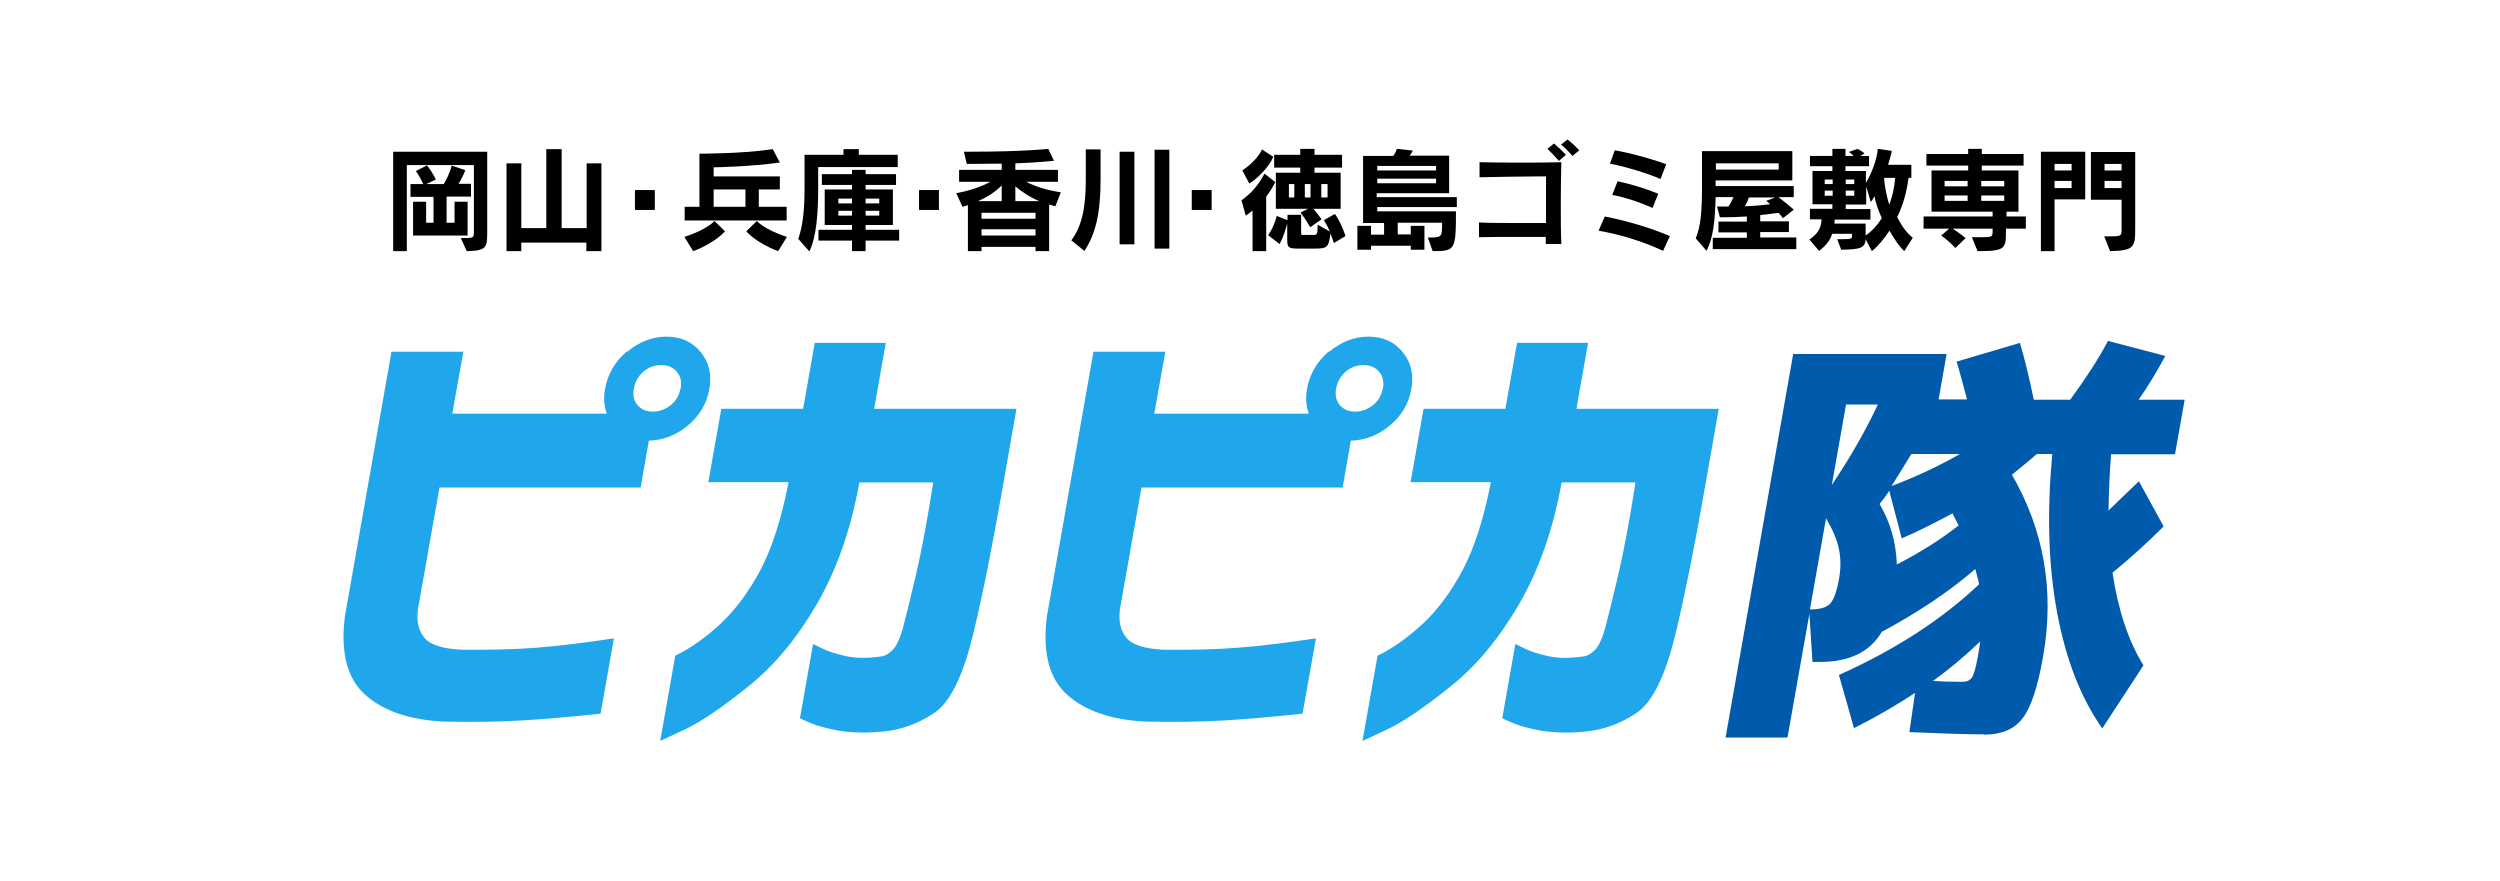<?xml version="1.0" encoding="UTF-8"?><svg id="_レイヤー_2" xmlns="http://www.w3.org/2000/svg" width="88" height="31" viewBox="0 0 88 31"><defs><style>.cls-1{fill:#000;}.cls-1,.cls-2,.cls-3,.cls-4{stroke-width:0px;}.cls-2{fill:#005bac;}.cls-3{fill:#1fa6eb;}.cls-4{fill:#fff;}</style></defs><g id="_レイヤー_1-2"><rect class="cls-4" width="88" height="31"/><path class="cls-1" d="M16.43,8.84l-.21-.46c.45,0,.46,0,.46-.21v-2.36h-2.36v3.03h-.48v-3.5h3.31v2.87c0,.5-.04.62-.72.63ZM15.72,6.93v.91h.28v-.74h.46v1.19h-1.92v-1.19h.46v.74h.26v-.91h-.81v-.45h.45c-.04-.09-.14-.29-.26-.46l.39-.2c.22.28.31.5.31.5l-.34.16h.62c.08-.13.22-.4.28-.65l.48.16c-.06.16-.16.36-.24.48h.44v.45h-.85Z"/><path class="cls-1" d="M20.64,8.84v-.3h-2.29v.3h-.52v-3.09h.52v2.28h.88v-2.78h.54v2.78h.88v-2.28h.52v3.09h-.52Z"/><path class="cls-1" d="M22.35,7.39v-.7h.7v.7h-.7Z"/><path class="cls-1" d="M24.4,8.84l-.31-.5c.8-.26,1.06-.56,1.06-.56l.37.36s-.32.4-1.12.7ZM24.1,7.76v-.48h.52v-1.87s1.59,0,2.58-.16l.25.47c-1.02.15-2.33.17-2.33.17v.32h2.33v.46h-.74v.61h.98v.48h-3.59ZM26.24,6.67h-1.12v.61h1.12v-.61ZM27.39,8.84c-.8-.3-1.12-.7-1.12-.7l.37-.36s.26.3,1.06.56l-.31.5Z"/><path class="cls-1" d="M28.8,5.88v.7c0,.94-.06,1.75-.31,2.27l-.39-.44c.18-.53.22-1.1.22-1.85v-1.11h1.37v-.2h.54v.2h1.37v.43h-2.8ZM30.47,8.47v.37h-.48v-.37h-1.18v-.38h1.18v-.17h-.96v-1.25h.96v-.16h-1.06v-.38h1.06v-.15h.48v.15h1.07v.38h-1.07v.16h.96v1.25h-.96v.17h1.18v.38h-1.18ZM29.99,6.99h-.48v.17h.48v-.17ZM29.99,7.42h-.48v.17h.48v-.17ZM30.95,6.99h-.48v.17h.48v-.17ZM30.95,7.42h-.48v.17h.48v-.17Z"/><path class="cls-1" d="M32.35,7.39v-.7h.7v.7h-.7Z"/><path class="cls-1" d="M37.15,7.26c-.08-.02-.14-.04-.22-.06v1.64h-.48v-.15h-1.9v.15h-.48v-1.62c-.06.02-.12.04-.19.06l-.22-.48c.48-.09.84-.21,1.2-.4h-1.1v-.42h1.5v-.22c-.31,0-.79.01-1.23.01l-.1-.43h.22c1.91,0,2.75-.1,2.75-.1l.2.42s-.68.07-1.36.09v.23h1.5v.42h-1.12c.33.17.72.29,1.22.37l-.19.49ZM35.26,6.53c-.25.24-.49.4-.84.55h.84v-.55ZM36.45,7.49h-1.9v.21h1.9v-.21ZM36.45,8.07h-1.9v.22h1.9v-.22ZM35.74,6.56v.52h.84c-.33-.14-.6-.32-.84-.52Z"/><path class="cls-1" d="M38.18,8.84l-.47-.38c.36-.48.51-1.12.51-2.12v-1.08h.52v1.08c0,1.17-.18,1.9-.56,2.48ZM39.41,8.6v-3.26h.52v3.26h-.52ZM40.64,8.75v-3.48h.52v3.48h-.52Z"/><path class="cls-1" d="M41.95,7.39v-.7h.7v.7h-.7Z"/><path class="cls-1" d="M44.57,6.91v1.93h-.48v-1.43c-.08.07-.16.13-.24.18l-.15-.54c.35-.24.63-.58.81-.94l.38.3c-.09.18-.2.36-.32.51ZM43.97,6.45l-.24-.45c.33-.22.62-.54.69-.74l.4.26c-.14.35-.58.79-.85.94ZM46.95,8.55s-.04-.14-.12-.33c-.06.5-.12.53-.57.53h-.58c-.32,0-.37-.04-.37-.31v-.57c-.04.15-.14.5-.27.72l-.4-.31c.23-.34.3-.68.3-.68l.38.15v-.19h.48v.62c0,.09,0,.09.11.09h.3c.15,0,.17,0,.17-.36l.43.24c-.05-.12-.12-.27-.21-.4l.39-.22c.25.36.37.78.37.78l-.4.24ZM46.27,5.9v.18h.92v1.27h-.96c.13.15.29.37.29.37l-.4.28s-.14-.25-.34-.52l.26-.13h-1.13v-1.27h.86v-.18h-.92v-.45h.92v-.21h.5v.21h.97v.45h-.97ZM45.56,6.48h-.19v.47h.19v-.47ZM46.13,6.48h-.2v.47h.2v-.47ZM46.73,6.48h-.22v.47h.22v-.47Z"/><path class="cls-1" d="M48.48,7.29v.15h2.77c0,1.37-.03,1.4-.82,1.4l-.17-.48h.12c.37,0,.38-.06.38-.45v-.07h-1.56v.41h.46v-.3h.48v.84h-.48v-.14h-1.4v.14h-.48v-.84h.48v.31h.46v-.41h-.74v-2.36h1.06c.05-.06.1-.16.13-.25l.56.06s-.04.11-.12.18h1.4v1.32h-2.55v.14h2.82v.35h-2.82ZM50.55,5.84h-2.07v.16h2.07v-.16ZM50.55,6.29h-2.07v.16h2.07v-.16Z"/><path class="cls-1" d="M54.41,8.58c0-.07,0-.15,0-.24-.31,0-.71,0-1.1,0-.48,0-.96,0-1.25.01v-.52c.32.02.91.02,1.48.02.32,0,.62,0,.88,0,0-.4,0-.83,0-1.21v-.43c-.09,0-.2,0-.33,0-.58,0-1.44.02-2.01.03v-.53c.76.02,2.23.02,2.88,0-.01.36-.02.9-.02,1.42,0,.57,0,1.12.02,1.46h-.56ZM54.87,5.66c-.12-.14-.26-.29-.4-.42l.23-.19c.14.12.29.26.42.4l-.24.21ZM55.35,5.49c-.12-.14-.25-.28-.4-.4l.23-.18c.15.12.29.25.41.38l-.24.2Z"/><path class="cls-1" d="M58.54,8.83c-.66-.31-1.43-.56-2.27-.71l.22-.5c.8.16,1.58.39,2.29.69l-.24.52ZM58.45,6.3c-.51-.22-1.23-.43-1.78-.54l.17-.47c.52.09,1.23.28,1.81.49l-.2.52ZM58.17,7.32c-.44-.2-.95-.37-1.42-.46l.19-.48c.46.1.97.25,1.43.44l-.2.5Z"/><path class="cls-1" d="M60.29,8.78v-.41h1.2v-.19h-1v-.38h1v-.18c-.26.02-.62.03-.95.03l-.1-.38c.15,0,.27,0,.4,0,.07-.1.14-.24.18-.33h-.63c-.02.85-.09,1.45-.32,1.89l-.38-.44c.17-.41.22-.9.22-1.85v-1.22h3.18v1.03h-2.7v.2h2.75v.39h-.54c.12.09.34.26.54.44l-.38.3c-.06-.08-.1-.13-.16-.19-.2.03-.43.06-.64.08v.22h1.01v.38h-1.01v.19h1.27v.41h-2.95ZM62.61,5.75h-2.21v.22h2.21v-.22ZM61.56,6.95c-.03.1-.09.23-.14.31.34-.01.65-.04.89-.07-.04-.04-.09-.08-.14-.12l.32-.12h-.92Z"/><path class="cls-1" d="M67.03,8.84c-.23-.22-.36-.46-.52-.72-.19.29-.4.54-.62.72l-.22-.42c-.02.31-.18.36-.86.37l-.14-.37c.45,0,.52,0,.52-.1v-.09h-.7c-.06.23-.24.44-.46.6l-.34-.4c.26-.18.41-.35.43-.71h-.41v-.37h.79v-.16h-.7v-1.17h.7v-.17h-.79v-.36h.79v-.25h.46v.25h.29c-.07-.08-.17-.14-.17-.14l.3-.11s.14.06.25.16l-.14.09h.3v.36h-.83v.17h.72v.42c.21-.36.38-.8.42-1.2l.49.07c-.02.12-.08.34-.13.49h.82v.46h-.1c-.06.47-.19.97-.4,1.38.14.27.29.52.55.73l-.3.47ZM64.51,6.32h-.28v.16h.28v-.16ZM64.51,6.71h-.28v.18h.28v-.18ZM65.99,6.89c-.07.15-.14.22-.14.22l-.16-.55v.64h-.72v.16h.87v.37h-1.26s0,.11-.01.14h1.1v.42c.22-.15.42-.37.57-.61-.13-.29-.22-.54-.26-.79ZM65.27,6.32h-.3v.16h.3v-.16ZM65.27,6.71h-.3v.18h.3v-.18ZM66.32,6.26c.02.29.08.62.18.94.12-.28.19-.67.21-.94h-.39Z"/><path class="cls-1" d="M70.61,8.04v.08c0,.64-.02.72-1,.72l-.2-.49h.35c.37,0,.38-.02.38-.22h0v-.08h-1.4c.2.13.45.33.45.33l-.36.35s-.18-.21-.5-.44l.28-.24h-.9v-.43h2.43v-.17h-2.15v-1.45h1.29v-.17h-1.47v-.41h1.47v-.18h.48v.18h1.47v.41h-1.47v.17h1.29v1.45h-.42v.17h.68v.43h-.68ZM69.26,6.37h-.81v.19h.81v-.19ZM69.26,6.88h-.81v.19h.81v-.19ZM70.55,6.37h-.81v.19h.81v-.19ZM70.55,6.88h-.81v.19h.81v-.19Z"/><path class="cls-1" d="M72.32,7.02v1.82h-.48v-3.5h1.56v1.68h-1.08ZM72.92,5.77h-.6v.23h.6v-.23ZM72.92,6.37h-.6v.25h.6v-.25ZM74.27,8.83l-.2-.51h.21c.38,0,.4-.02.4-.23v-1.06h-1.08v-1.68h1.56v2.65c0,.7-.02.82-.89.84ZM74.68,5.77h-.6v.23h.6v-.23ZM74.68,6.37h-.6v.25h.6v-.25Z"/><path class="cls-3" d="M22.08,12.38c.42-.35.88-.53,1.38-.53s.91.18,1.2.54c.3.36.4.79.31,1.3-.09.51-.34.94-.76,1.29-.41.34-.87.52-1.37.53l-.29,1.65h-7.08l-.76,4.29c-.05.42.02.75.23,1,.2.25.65.39,1.32.42.97.01,1.84-.01,2.61-.07.77-.06,1.68-.17,2.74-.33l-.47,2.65c-1.01.11-1.94.19-2.77.24-.84.05-1.75.06-2.75.04-1.2-.06-2.12-.37-2.76-.94-.64-.57-.88-1.49-.72-2.76l1.64-9.32h2.53l-.39,2.18h5.44c-.1-.26-.12-.56-.06-.88.09-.51.34-.94.76-1.31ZM23.96,13.68c.04-.24,0-.44-.14-.6-.13-.15-.31-.23-.55-.23s-.44.08-.62.23c-.18.15-.29.35-.34.6-.04.23,0,.42.13.58.13.15.31.23.54.23s.44-.08.63-.23c.19-.15.3-.35.34-.58Z"/><path class="cls-3" d="M24.93,16.99l.46-2.6h2.88l.41-2.32h2.5l-.41,2.32h5.01l-.45,2.56c-.37,2.14-.73,3.94-1.08,5.4-.36,1.46-.81,2.38-1.37,2.75-.56.37-1.15.59-1.79.65-.61.06-1.12.04-1.56-.03-.43-.08-.77-.17-1-.27-.24-.1-.36-.16-.37-.17l.46-2.61s.12.05.31.15.47.19.82.27c.35.08.76.09,1.24.02.15-.01.29-.09.43-.23.14-.14.27-.42.38-.84.11-.41.26-1.03.45-1.84.19-.81.39-1.88.6-3.22h-2.6c-.3,1.67-.81,3.1-1.5,4.29-.7,1.2-1.5,2.17-2.42,2.9-.92.74-1.66,1.24-2.23,1.51-.57.26-.85.4-.86.4l.53-3c.54-.26,1.07-.64,1.6-1.13.52-.49.99-1.12,1.4-1.89.41-.78.74-1.81.99-3.09h-2.81Z"/><path class="cls-3" d="M46.79,12.38c.42-.35.88-.53,1.38-.53s.91.18,1.2.54c.3.36.4.79.31,1.3-.09.51-.34.94-.76,1.29-.41.34-.87.52-1.37.53l-.29,1.65h-7.08l-.76,4.29c-.05.42.02.75.23,1,.2.25.65.39,1.32.42.97.01,1.84-.01,2.61-.07.77-.06,1.68-.17,2.74-.33l-.47,2.65c-1.01.11-1.94.19-2.77.24-.84.05-1.75.06-2.75.04-1.2-.06-2.12-.37-2.76-.94-.64-.57-.88-1.49-.72-2.76l1.64-9.32h2.53l-.39,2.18h5.44c-.1-.26-.12-.56-.06-.88.09-.51.34-.94.76-1.31ZM48.68,13.68c.04-.24,0-.44-.14-.6-.13-.15-.31-.23-.55-.23s-.44.08-.62.23c-.18.15-.29.35-.34.6-.04.23,0,.42.13.58.13.15.31.23.54.23s.44-.08.63-.23c.19-.15.3-.35.34-.58Z"/><path class="cls-3" d="M49.65,16.99l.46-2.6h2.88l.41-2.32h2.5l-.41,2.32h5.01l-.45,2.56c-.37,2.14-.73,3.94-1.08,5.4-.36,1.46-.81,2.38-1.37,2.75-.56.37-1.15.59-1.79.65-.61.06-1.12.04-1.56-.03-.43-.08-.77-.17-1-.27-.24-.1-.36-.16-.37-.17l.46-2.61s.12.05.31.15.47.19.82.27c.35.08.76.09,1.24.02.15-.01.29-.09.43-.23.14-.14.27-.42.38-.84.11-.41.26-1.03.45-1.84.19-.81.39-1.88.6-3.22h-2.6c-.3,1.67-.81,3.1-1.5,4.29-.7,1.2-1.5,2.17-2.42,2.9-.92.74-1.66,1.24-2.23,1.51-.57.26-.85.4-.86.4l.53-3c.54-.26,1.07-.64,1.6-1.13.52-.49.99-1.12,1.4-1.89.41-.78.74-1.81.99-3.09h-2.81Z"/><path class="cls-2" d="M69.84,25.85c-.6,0-1.48-.03-2.63-.08l.2-1.38c-.67.44-1.39.86-2.15,1.24l-.53-1.87c1.98-.89,3.62-1.95,4.93-3.19,0-.07-.05-.25-.13-.54-.94.81-2.04,1.54-3.29,2.21-.42.71-1.14,1.06-2.18,1.06h-.26l-.11-1.69-.77,4.35h-2.18l2.38-13.5h5.4l-.28,1.6h1c-.16-.6-.28-1.05-.37-1.33l2.23-.66c.16.52.32,1.19.49,2h1.28c.55-.75,1-1.44,1.33-2.07l2.02.53c-.3.55-.61,1.07-.94,1.54h1.62l-.34,1.92h-2.25c-.05.64-.08,1.31-.09,1.98.09-.09.44-.43,1.07-1.03l.87,1.59c-.54.54-1.14,1.09-1.8,1.63.2,1.32.56,2.41,1.09,3.26l-1.45,2.22c-.75-1.06-1.28-2.42-1.59-4.08-.31-1.66-.36-3.52-.17-5.58h-.54c-.22.19-.51.43-.88.73,1.13,1.96,1.5,4.09,1.1,6.38-.19,1.09-.43,1.82-.73,2.2-.29.38-.74.57-1.35.57ZM64.28,18.22l-.57,3.23h.06c.3,0,.52-.07.65-.2.13-.14.23-.42.31-.85.07-.39.07-.75,0-1.07-.06-.32-.22-.69-.46-1.1ZM66.1,14.24h-1.12l-.5,2.83c.65-.97,1.19-1.91,1.62-2.83ZM68.94,18.49c-.13-.25-.2-.39-.21-.42-.69.37-1.29.67-1.79.88l-.44-1.68c-.07.12-.18.28-.34.47.38.64.58,1.35.61,2.13.83-.43,1.56-.89,2.18-1.38ZM68.99,15.98h-1.71c-.22.36-.45.74-.7,1.13.87-.33,1.68-.71,2.41-1.13ZM69.69,22.59c-.53.51-1.08.97-1.65,1.38.32.02.66.03,1.04.03.15,0,.26-.05.33-.15.07-.1.14-.35.21-.74.04-.23.07-.4.08-.51Z"/></g></svg>